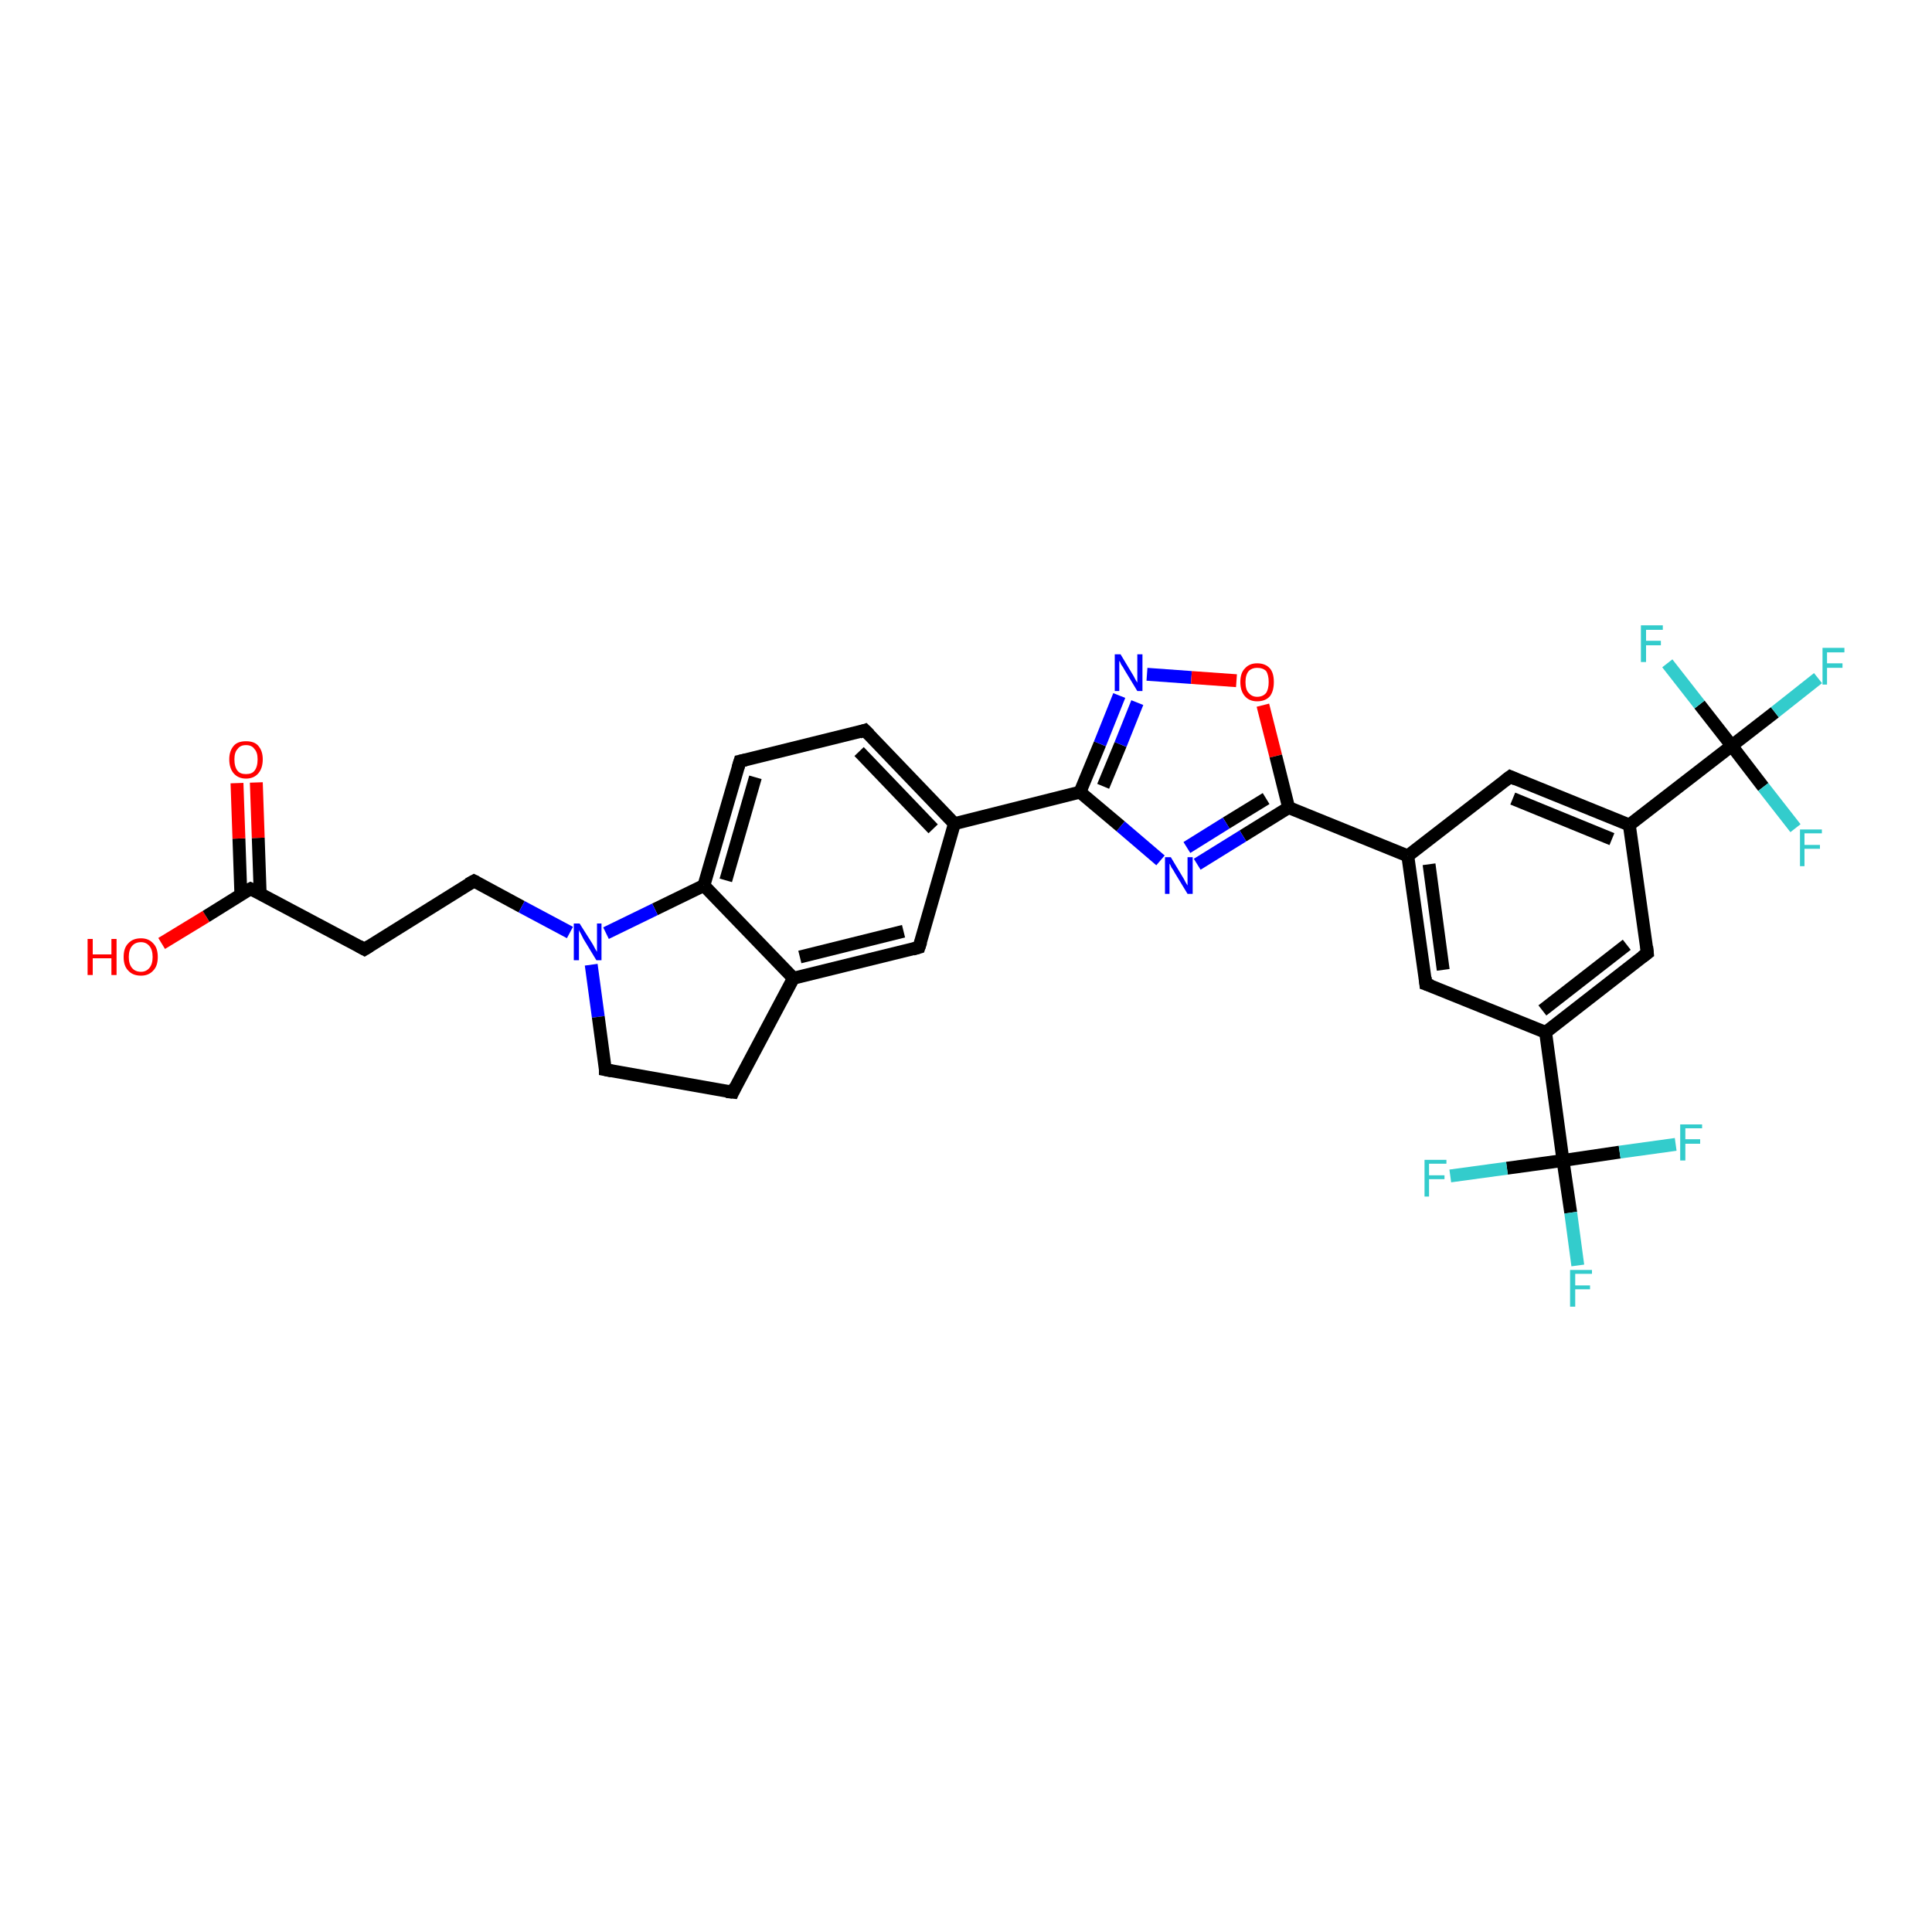 <?xml version='1.0' encoding='iso-8859-1'?>
<svg version='1.1' baseProfile='full'
              xmlns='http://www.w3.org/2000/svg'
                      xmlns:rdkit='http://www.rdkit.org/xml'
                      xmlns:xlink='http://www.w3.org/1999/xlink'
                  xml:space='preserve'
width='300px' height='300px' viewBox='0 0 300 300'>
<!-- END OF HEADER -->
<rect style='opacity:1.0;fill:#FFFFFF;stroke:none' width='300.0' height='300.0' x='0.0' y='0.0'> </rect>
<path class='bond-0 atom-0 atom-1' d='M 25.1,146.5 L 32.0,142.3' style='fill:none;fill-rule:evenodd;stroke:#FF0000;stroke-width:2.0px;stroke-linecap:butt;stroke-linejoin:miter;stroke-opacity:1' />
<path class='bond-0 atom-0 atom-1' d='M 32.0,142.3 L 38.9,138.0' style='fill:none;fill-rule:evenodd;stroke:#000000;stroke-width:2.0px;stroke-linecap:butt;stroke-linejoin:miter;stroke-opacity:1' />
<path class='bond-1 atom-1 atom-2' d='M 40.4,138.8 L 40.1,130.1' style='fill:none;fill-rule:evenodd;stroke:#000000;stroke-width:2.0px;stroke-linecap:butt;stroke-linejoin:miter;stroke-opacity:1' />
<path class='bond-1 atom-1 atom-2' d='M 40.1,130.1 L 39.8,121.5' style='fill:none;fill-rule:evenodd;stroke:#FF0000;stroke-width:2.0px;stroke-linecap:butt;stroke-linejoin:miter;stroke-opacity:1' />
<path class='bond-1 atom-1 atom-2' d='M 37.4,138.9 L 37.1,130.2' style='fill:none;fill-rule:evenodd;stroke:#000000;stroke-width:2.0px;stroke-linecap:butt;stroke-linejoin:miter;stroke-opacity:1' />
<path class='bond-1 atom-1 atom-2' d='M 37.1,130.2 L 36.8,121.6' style='fill:none;fill-rule:evenodd;stroke:#FF0000;stroke-width:2.0px;stroke-linecap:butt;stroke-linejoin:miter;stroke-opacity:1' />
<path class='bond-2 atom-1 atom-3' d='M 38.9,138.0 L 56.6,147.4' style='fill:none;fill-rule:evenodd;stroke:#000000;stroke-width:2.0px;stroke-linecap:butt;stroke-linejoin:miter;stroke-opacity:1' />
<path class='bond-3 atom-3 atom-4' d='M 56.6,147.4 L 73.6,136.8' style='fill:none;fill-rule:evenodd;stroke:#000000;stroke-width:2.0px;stroke-linecap:butt;stroke-linejoin:miter;stroke-opacity:1' />
<path class='bond-4 atom-4 atom-5' d='M 73.6,136.8 L 81.0,140.8' style='fill:none;fill-rule:evenodd;stroke:#000000;stroke-width:2.0px;stroke-linecap:butt;stroke-linejoin:miter;stroke-opacity:1' />
<path class='bond-4 atom-4 atom-5' d='M 81.0,140.8 L 88.5,144.8' style='fill:none;fill-rule:evenodd;stroke:#0000FF;stroke-width:2.0px;stroke-linecap:butt;stroke-linejoin:miter;stroke-opacity:1' />
<path class='bond-5 atom-5 atom-6' d='M 91.8,149.8 L 92.9,157.9' style='fill:none;fill-rule:evenodd;stroke:#0000FF;stroke-width:2.0px;stroke-linecap:butt;stroke-linejoin:miter;stroke-opacity:1' />
<path class='bond-5 atom-5 atom-6' d='M 92.9,157.9 L 94.0,166.1' style='fill:none;fill-rule:evenodd;stroke:#000000;stroke-width:2.0px;stroke-linecap:butt;stroke-linejoin:miter;stroke-opacity:1' />
<path class='bond-6 atom-6 atom-7' d='M 94.0,166.1 L 113.8,169.6' style='fill:none;fill-rule:evenodd;stroke:#000000;stroke-width:2.0px;stroke-linecap:butt;stroke-linejoin:miter;stroke-opacity:1' />
<path class='bond-7 atom-7 atom-8' d='M 113.8,169.6 L 123.2,151.9' style='fill:none;fill-rule:evenodd;stroke:#000000;stroke-width:2.0px;stroke-linecap:butt;stroke-linejoin:miter;stroke-opacity:1' />
<path class='bond-8 atom-8 atom-9' d='M 123.2,151.9 L 142.7,147.1' style='fill:none;fill-rule:evenodd;stroke:#000000;stroke-width:2.0px;stroke-linecap:butt;stroke-linejoin:miter;stroke-opacity:1' />
<path class='bond-8 atom-8 atom-9' d='M 124.2,148.6 L 140.3,144.6' style='fill:none;fill-rule:evenodd;stroke:#000000;stroke-width:2.0px;stroke-linecap:butt;stroke-linejoin:miter;stroke-opacity:1' />
<path class='bond-9 atom-9 atom-10' d='M 142.7,147.1 L 148.2,127.9' style='fill:none;fill-rule:evenodd;stroke:#000000;stroke-width:2.0px;stroke-linecap:butt;stroke-linejoin:miter;stroke-opacity:1' />
<path class='bond-10 atom-10 atom-11' d='M 148.2,127.9 L 134.3,113.4' style='fill:none;fill-rule:evenodd;stroke:#000000;stroke-width:2.0px;stroke-linecap:butt;stroke-linejoin:miter;stroke-opacity:1' />
<path class='bond-10 atom-10 atom-11' d='M 144.9,128.7 L 133.4,116.7' style='fill:none;fill-rule:evenodd;stroke:#000000;stroke-width:2.0px;stroke-linecap:butt;stroke-linejoin:miter;stroke-opacity:1' />
<path class='bond-11 atom-11 atom-12' d='M 134.3,113.4 L 114.9,118.2' style='fill:none;fill-rule:evenodd;stroke:#000000;stroke-width:2.0px;stroke-linecap:butt;stroke-linejoin:miter;stroke-opacity:1' />
<path class='bond-12 atom-12 atom-13' d='M 114.9,118.2 L 109.3,137.5' style='fill:none;fill-rule:evenodd;stroke:#000000;stroke-width:2.0px;stroke-linecap:butt;stroke-linejoin:miter;stroke-opacity:1' />
<path class='bond-12 atom-12 atom-13' d='M 117.3,120.7 L 112.7,136.7' style='fill:none;fill-rule:evenodd;stroke:#000000;stroke-width:2.0px;stroke-linecap:butt;stroke-linejoin:miter;stroke-opacity:1' />
<path class='bond-13 atom-10 atom-14' d='M 148.2,127.9 L 167.7,123.0' style='fill:none;fill-rule:evenodd;stroke:#000000;stroke-width:2.0px;stroke-linecap:butt;stroke-linejoin:miter;stroke-opacity:1' />
<path class='bond-14 atom-14 atom-15' d='M 167.7,123.0 L 170.8,115.5' style='fill:none;fill-rule:evenodd;stroke:#000000;stroke-width:2.0px;stroke-linecap:butt;stroke-linejoin:miter;stroke-opacity:1' />
<path class='bond-14 atom-14 atom-15' d='M 170.8,115.5 L 173.8,108.0' style='fill:none;fill-rule:evenodd;stroke:#0000FF;stroke-width:2.0px;stroke-linecap:butt;stroke-linejoin:miter;stroke-opacity:1' />
<path class='bond-14 atom-14 atom-15' d='M 171.3,122.1 L 174.0,115.6' style='fill:none;fill-rule:evenodd;stroke:#000000;stroke-width:2.0px;stroke-linecap:butt;stroke-linejoin:miter;stroke-opacity:1' />
<path class='bond-14 atom-14 atom-15' d='M 174.0,115.6 L 176.6,109.1' style='fill:none;fill-rule:evenodd;stroke:#0000FF;stroke-width:2.0px;stroke-linecap:butt;stroke-linejoin:miter;stroke-opacity:1' />
<path class='bond-15 atom-15 atom-16' d='M 178.1,104.7 L 185.0,105.2' style='fill:none;fill-rule:evenodd;stroke:#0000FF;stroke-width:2.0px;stroke-linecap:butt;stroke-linejoin:miter;stroke-opacity:1' />
<path class='bond-15 atom-15 atom-16' d='M 185.0,105.2 L 192.0,105.7' style='fill:none;fill-rule:evenodd;stroke:#FF0000;stroke-width:2.0px;stroke-linecap:butt;stroke-linejoin:miter;stroke-opacity:1' />
<path class='bond-16 atom-16 atom-17' d='M 196.1,109.5 L 198.1,117.4' style='fill:none;fill-rule:evenodd;stroke:#FF0000;stroke-width:2.0px;stroke-linecap:butt;stroke-linejoin:miter;stroke-opacity:1' />
<path class='bond-16 atom-16 atom-17' d='M 198.1,117.4 L 200.1,125.4' style='fill:none;fill-rule:evenodd;stroke:#000000;stroke-width:2.0px;stroke-linecap:butt;stroke-linejoin:miter;stroke-opacity:1' />
<path class='bond-17 atom-17 atom-18' d='M 200.1,125.4 L 193.0,129.8' style='fill:none;fill-rule:evenodd;stroke:#000000;stroke-width:2.0px;stroke-linecap:butt;stroke-linejoin:miter;stroke-opacity:1' />
<path class='bond-17 atom-17 atom-18' d='M 193.0,129.8 L 185.9,134.2' style='fill:none;fill-rule:evenodd;stroke:#0000FF;stroke-width:2.0px;stroke-linecap:butt;stroke-linejoin:miter;stroke-opacity:1' />
<path class='bond-17 atom-17 atom-18' d='M 196.6,124.0 L 190.4,127.8' style='fill:none;fill-rule:evenodd;stroke:#000000;stroke-width:2.0px;stroke-linecap:butt;stroke-linejoin:miter;stroke-opacity:1' />
<path class='bond-17 atom-17 atom-18' d='M 190.4,127.8 L 184.3,131.6' style='fill:none;fill-rule:evenodd;stroke:#0000FF;stroke-width:2.0px;stroke-linecap:butt;stroke-linejoin:miter;stroke-opacity:1' />
<path class='bond-18 atom-17 atom-19' d='M 200.1,125.4 L 218.6,132.9' style='fill:none;fill-rule:evenodd;stroke:#000000;stroke-width:2.0px;stroke-linecap:butt;stroke-linejoin:miter;stroke-opacity:1' />
<path class='bond-19 atom-19 atom-20' d='M 218.6,132.9 L 221.4,152.8' style='fill:none;fill-rule:evenodd;stroke:#000000;stroke-width:2.0px;stroke-linecap:butt;stroke-linejoin:miter;stroke-opacity:1' />
<path class='bond-19 atom-19 atom-20' d='M 221.9,134.2 L 224.1,150.6' style='fill:none;fill-rule:evenodd;stroke:#000000;stroke-width:2.0px;stroke-linecap:butt;stroke-linejoin:miter;stroke-opacity:1' />
<path class='bond-20 atom-20 atom-21' d='M 221.4,152.8 L 240.0,160.3' style='fill:none;fill-rule:evenodd;stroke:#000000;stroke-width:2.0px;stroke-linecap:butt;stroke-linejoin:miter;stroke-opacity:1' />
<path class='bond-21 atom-21 atom-22' d='M 240.0,160.3 L 255.8,148.0' style='fill:none;fill-rule:evenodd;stroke:#000000;stroke-width:2.0px;stroke-linecap:butt;stroke-linejoin:miter;stroke-opacity:1' />
<path class='bond-21 atom-21 atom-22' d='M 239.5,156.9 L 252.6,146.7' style='fill:none;fill-rule:evenodd;stroke:#000000;stroke-width:2.0px;stroke-linecap:butt;stroke-linejoin:miter;stroke-opacity:1' />
<path class='bond-22 atom-22 atom-23' d='M 255.8,148.0 L 253.0,128.1' style='fill:none;fill-rule:evenodd;stroke:#000000;stroke-width:2.0px;stroke-linecap:butt;stroke-linejoin:miter;stroke-opacity:1' />
<path class='bond-23 atom-23 atom-24' d='M 253.0,128.1 L 234.5,120.6' style='fill:none;fill-rule:evenodd;stroke:#000000;stroke-width:2.0px;stroke-linecap:butt;stroke-linejoin:miter;stroke-opacity:1' />
<path class='bond-23 atom-23 atom-24' d='M 250.3,130.3 L 234.9,124.0' style='fill:none;fill-rule:evenodd;stroke:#000000;stroke-width:2.0px;stroke-linecap:butt;stroke-linejoin:miter;stroke-opacity:1' />
<path class='bond-24 atom-23 atom-25' d='M 253.0,128.1 L 268.9,115.8' style='fill:none;fill-rule:evenodd;stroke:#000000;stroke-width:2.0px;stroke-linecap:butt;stroke-linejoin:miter;stroke-opacity:1' />
<path class='bond-25 atom-25 atom-26' d='M 268.9,115.8 L 275.6,110.6' style='fill:none;fill-rule:evenodd;stroke:#000000;stroke-width:2.0px;stroke-linecap:butt;stroke-linejoin:miter;stroke-opacity:1' />
<path class='bond-25 atom-25 atom-26' d='M 275.6,110.6 L 282.3,105.3' style='fill:none;fill-rule:evenodd;stroke:#33CCCC;stroke-width:2.0px;stroke-linecap:butt;stroke-linejoin:miter;stroke-opacity:1' />
<path class='bond-26 atom-25 atom-27' d='M 268.9,115.8 L 273.8,122.2' style='fill:none;fill-rule:evenodd;stroke:#000000;stroke-width:2.0px;stroke-linecap:butt;stroke-linejoin:miter;stroke-opacity:1' />
<path class='bond-26 atom-25 atom-27' d='M 273.8,122.2 L 278.8,128.6' style='fill:none;fill-rule:evenodd;stroke:#33CCCC;stroke-width:2.0px;stroke-linecap:butt;stroke-linejoin:miter;stroke-opacity:1' />
<path class='bond-27 atom-25 atom-28' d='M 268.9,115.8 L 263.9,109.4' style='fill:none;fill-rule:evenodd;stroke:#000000;stroke-width:2.0px;stroke-linecap:butt;stroke-linejoin:miter;stroke-opacity:1' />
<path class='bond-27 atom-25 atom-28' d='M 263.9,109.4 L 258.9,103.0' style='fill:none;fill-rule:evenodd;stroke:#33CCCC;stroke-width:2.0px;stroke-linecap:butt;stroke-linejoin:miter;stroke-opacity:1' />
<path class='bond-28 atom-21 atom-29' d='M 240.0,160.3 L 242.7,180.2' style='fill:none;fill-rule:evenodd;stroke:#000000;stroke-width:2.0px;stroke-linecap:butt;stroke-linejoin:miter;stroke-opacity:1' />
<path class='bond-29 atom-29 atom-30' d='M 242.7,180.2 L 243.9,188.3' style='fill:none;fill-rule:evenodd;stroke:#000000;stroke-width:2.0px;stroke-linecap:butt;stroke-linejoin:miter;stroke-opacity:1' />
<path class='bond-29 atom-29 atom-30' d='M 243.9,188.3 L 245.0,196.5' style='fill:none;fill-rule:evenodd;stroke:#33CCCC;stroke-width:2.0px;stroke-linecap:butt;stroke-linejoin:miter;stroke-opacity:1' />
<path class='bond-30 atom-29 atom-31' d='M 242.7,180.2 L 234.0,181.4' style='fill:none;fill-rule:evenodd;stroke:#000000;stroke-width:2.0px;stroke-linecap:butt;stroke-linejoin:miter;stroke-opacity:1' />
<path class='bond-30 atom-29 atom-31' d='M 234.0,181.4 L 225.2,182.6' style='fill:none;fill-rule:evenodd;stroke:#33CCCC;stroke-width:2.0px;stroke-linecap:butt;stroke-linejoin:miter;stroke-opacity:1' />
<path class='bond-31 atom-29 atom-32' d='M 242.7,180.2 L 251.5,178.9' style='fill:none;fill-rule:evenodd;stroke:#000000;stroke-width:2.0px;stroke-linecap:butt;stroke-linejoin:miter;stroke-opacity:1' />
<path class='bond-31 atom-29 atom-32' d='M 251.5,178.9 L 260.2,177.7' style='fill:none;fill-rule:evenodd;stroke:#33CCCC;stroke-width:2.0px;stroke-linecap:butt;stroke-linejoin:miter;stroke-opacity:1' />
<path class='bond-32 atom-13 atom-5' d='M 109.3,137.5 L 101.7,141.2' style='fill:none;fill-rule:evenodd;stroke:#000000;stroke-width:2.0px;stroke-linecap:butt;stroke-linejoin:miter;stroke-opacity:1' />
<path class='bond-32 atom-13 atom-5' d='M 101.7,141.2 L 94.1,144.9' style='fill:none;fill-rule:evenodd;stroke:#0000FF;stroke-width:2.0px;stroke-linecap:butt;stroke-linejoin:miter;stroke-opacity:1' />
<path class='bond-33 atom-18 atom-14' d='M 180.2,133.6 L 174.0,128.3' style='fill:none;fill-rule:evenodd;stroke:#0000FF;stroke-width:2.0px;stroke-linecap:butt;stroke-linejoin:miter;stroke-opacity:1' />
<path class='bond-33 atom-18 atom-14' d='M 174.0,128.3 L 167.7,123.0' style='fill:none;fill-rule:evenodd;stroke:#000000;stroke-width:2.0px;stroke-linecap:butt;stroke-linejoin:miter;stroke-opacity:1' />
<path class='bond-34 atom-24 atom-19' d='M 234.5,120.6 L 218.6,132.9' style='fill:none;fill-rule:evenodd;stroke:#000000;stroke-width:2.0px;stroke-linecap:butt;stroke-linejoin:miter;stroke-opacity:1' />
<path class='bond-35 atom-13 atom-8' d='M 109.3,137.5 L 123.2,151.9' style='fill:none;fill-rule:evenodd;stroke:#000000;stroke-width:2.0px;stroke-linecap:butt;stroke-linejoin:miter;stroke-opacity:1' />
<path d='M 38.5,138.2 L 38.9,138.0 L 39.8,138.4' style='fill:none;stroke:#000000;stroke-width:2.0px;stroke-linecap:butt;stroke-linejoin:miter;stroke-opacity:1;' />
<path d='M 55.7,146.9 L 56.6,147.4 L 57.4,146.9' style='fill:none;stroke:#000000;stroke-width:2.0px;stroke-linecap:butt;stroke-linejoin:miter;stroke-opacity:1;' />
<path d='M 72.7,137.3 L 73.6,136.8 L 74.0,137.0' style='fill:none;stroke:#000000;stroke-width:2.0px;stroke-linecap:butt;stroke-linejoin:miter;stroke-opacity:1;' />
<path d='M 94.0,165.7 L 94.0,166.1 L 95.0,166.3' style='fill:none;stroke:#000000;stroke-width:2.0px;stroke-linecap:butt;stroke-linejoin:miter;stroke-opacity:1;' />
<path d='M 112.8,169.5 L 113.8,169.6 L 114.2,168.7' style='fill:none;stroke:#000000;stroke-width:2.0px;stroke-linecap:butt;stroke-linejoin:miter;stroke-opacity:1;' />
<path d='M 141.7,147.4 L 142.7,147.1 L 143.0,146.2' style='fill:none;stroke:#000000;stroke-width:2.0px;stroke-linecap:butt;stroke-linejoin:miter;stroke-opacity:1;' />
<path d='M 135.0,114.1 L 134.3,113.4 L 133.4,113.7' style='fill:none;stroke:#000000;stroke-width:2.0px;stroke-linecap:butt;stroke-linejoin:miter;stroke-opacity:1;' />
<path d='M 115.8,118.0 L 114.9,118.2 L 114.6,119.2' style='fill:none;stroke:#000000;stroke-width:2.0px;stroke-linecap:butt;stroke-linejoin:miter;stroke-opacity:1;' />
<path d='M 221.3,151.8 L 221.4,152.8 L 222.3,153.1' style='fill:none;stroke:#000000;stroke-width:2.0px;stroke-linecap:butt;stroke-linejoin:miter;stroke-opacity:1;' />
<path d='M 255.0,148.6 L 255.8,148.0 L 255.7,147.0' style='fill:none;stroke:#000000;stroke-width:2.0px;stroke-linecap:butt;stroke-linejoin:miter;stroke-opacity:1;' />
<path d='M 235.4,121.0 L 234.5,120.6 L 233.7,121.2' style='fill:none;stroke:#000000;stroke-width:2.0px;stroke-linecap:butt;stroke-linejoin:miter;stroke-opacity:1;' />
<path class='atom-0' d='M 13.6 145.8
L 14.4 145.8
L 14.4 148.2
L 17.3 148.2
L 17.3 145.8
L 18.1 145.8
L 18.1 151.4
L 17.3 151.4
L 17.3 148.8
L 14.4 148.8
L 14.4 151.4
L 13.6 151.4
L 13.6 145.8
' fill='#FF0000'/>
<path class='atom-0' d='M 19.2 148.6
Q 19.2 147.2, 19.9 146.5
Q 20.6 145.7, 21.9 145.7
Q 23.1 145.7, 23.8 146.5
Q 24.5 147.2, 24.5 148.6
Q 24.5 150.0, 23.8 150.7
Q 23.1 151.5, 21.9 151.5
Q 20.6 151.5, 19.9 150.7
Q 19.2 150.0, 19.2 148.6
M 21.9 150.9
Q 22.7 150.9, 23.2 150.3
Q 23.7 149.7, 23.7 148.6
Q 23.7 147.5, 23.2 146.9
Q 22.7 146.3, 21.9 146.3
Q 21.0 146.3, 20.5 146.9
Q 20.0 147.5, 20.0 148.6
Q 20.0 149.7, 20.5 150.3
Q 21.0 150.9, 21.9 150.9
' fill='#FF0000'/>
<path class='atom-2' d='M 35.6 117.9
Q 35.6 116.6, 36.3 115.8
Q 36.9 115.1, 38.2 115.1
Q 39.5 115.1, 40.1 115.8
Q 40.8 116.6, 40.8 117.9
Q 40.8 119.3, 40.1 120.1
Q 39.4 120.9, 38.2 120.9
Q 37.0 120.9, 36.3 120.1
Q 35.6 119.3, 35.6 117.9
M 38.2 120.2
Q 39.1 120.2, 39.5 119.7
Q 40.0 119.1, 40.0 117.9
Q 40.0 116.8, 39.5 116.3
Q 39.1 115.7, 38.2 115.7
Q 37.3 115.7, 36.9 116.3
Q 36.4 116.8, 36.4 117.9
Q 36.4 119.1, 36.9 119.7
Q 37.3 120.2, 38.2 120.2
' fill='#FF0000'/>
<path class='atom-5' d='M 90.0 143.4
L 91.9 146.4
Q 92.1 146.7, 92.4 147.3
Q 92.7 147.8, 92.7 147.8
L 92.7 143.4
L 93.4 143.4
L 93.4 149.1
L 92.6 149.1
L 90.6 145.8
Q 90.4 145.4, 90.2 145.0
Q 89.9 144.5, 89.9 144.4
L 89.9 149.1
L 89.1 149.1
L 89.1 143.4
L 90.0 143.4
' fill='#0000FF'/>
<path class='atom-15' d='M 174.0 101.6
L 175.8 104.6
Q 176.0 104.9, 176.3 105.5
Q 176.6 106.0, 176.6 106.0
L 176.6 101.6
L 177.4 101.6
L 177.4 107.3
L 176.6 107.3
L 174.6 104.0
Q 174.4 103.6, 174.1 103.2
Q 173.9 102.7, 173.8 102.6
L 173.8 107.3
L 173.1 107.3
L 173.1 101.6
L 174.0 101.6
' fill='#0000FF'/>
<path class='atom-16' d='M 192.6 105.9
Q 192.6 104.5, 193.3 103.8
Q 194.0 103.0, 195.2 103.0
Q 196.5 103.0, 197.2 103.8
Q 197.8 104.5, 197.8 105.9
Q 197.8 107.3, 197.2 108.1
Q 196.5 108.9, 195.2 108.9
Q 194.0 108.9, 193.3 108.1
Q 192.6 107.3, 192.6 105.9
M 195.2 108.2
Q 196.1 108.2, 196.6 107.6
Q 197.0 107.0, 197.0 105.9
Q 197.0 104.8, 196.6 104.2
Q 196.1 103.7, 195.2 103.7
Q 194.4 103.7, 193.9 104.2
Q 193.4 104.8, 193.4 105.9
Q 193.4 107.1, 193.9 107.6
Q 194.4 108.2, 195.2 108.2
' fill='#FF0000'/>
<path class='atom-18' d='M 181.8 133.1
L 183.6 136.1
Q 183.8 136.4, 184.1 137.0
Q 184.4 137.5, 184.4 137.5
L 184.4 133.1
L 185.2 133.1
L 185.2 138.8
L 184.4 138.8
L 182.4 135.5
Q 182.2 135.1, 181.9 134.7
Q 181.7 134.2, 181.6 134.1
L 181.6 138.8
L 180.9 138.8
L 180.9 133.1
L 181.8 133.1
' fill='#0000FF'/>
<path class='atom-26' d='M 283.0 100.6
L 286.4 100.6
L 286.4 101.3
L 283.7 101.3
L 283.7 103.0
L 286.1 103.0
L 286.1 103.7
L 283.7 103.7
L 283.7 106.3
L 283.0 106.3
L 283.0 100.6
' fill='#33CCCC'/>
<path class='atom-27' d='M 279.5 128.8
L 282.9 128.8
L 282.9 129.4
L 280.2 129.4
L 280.2 131.2
L 282.6 131.2
L 282.6 131.8
L 280.2 131.8
L 280.2 134.5
L 279.5 134.5
L 279.5 128.8
' fill='#33CCCC'/>
<path class='atom-28' d='M 254.8 97.1
L 258.2 97.1
L 258.2 97.8
L 255.6 97.8
L 255.6 99.5
L 257.9 99.5
L 257.9 100.2
L 255.6 100.2
L 255.6 102.8
L 254.8 102.8
L 254.8 97.1
' fill='#33CCCC'/>
<path class='atom-30' d='M 243.8 197.2
L 247.2 197.2
L 247.2 197.8
L 244.6 197.8
L 244.6 199.6
L 246.9 199.6
L 246.9 200.2
L 244.6 200.2
L 244.6 202.9
L 243.8 202.9
L 243.8 197.2
' fill='#33CCCC'/>
<path class='atom-31' d='M 221.2 180.1
L 224.6 180.1
L 224.6 180.7
L 221.9 180.7
L 221.9 182.5
L 224.3 182.5
L 224.3 183.1
L 221.9 183.1
L 221.9 185.8
L 221.2 185.8
L 221.2 180.1
' fill='#33CCCC'/>
<path class='atom-32' d='M 260.9 174.6
L 264.3 174.6
L 264.3 175.2
L 261.7 175.2
L 261.7 176.9
L 264.0 176.9
L 264.0 177.6
L 261.7 177.6
L 261.7 180.2
L 260.9 180.2
L 260.9 174.6
' fill='#33CCCC'/>
</svg>
